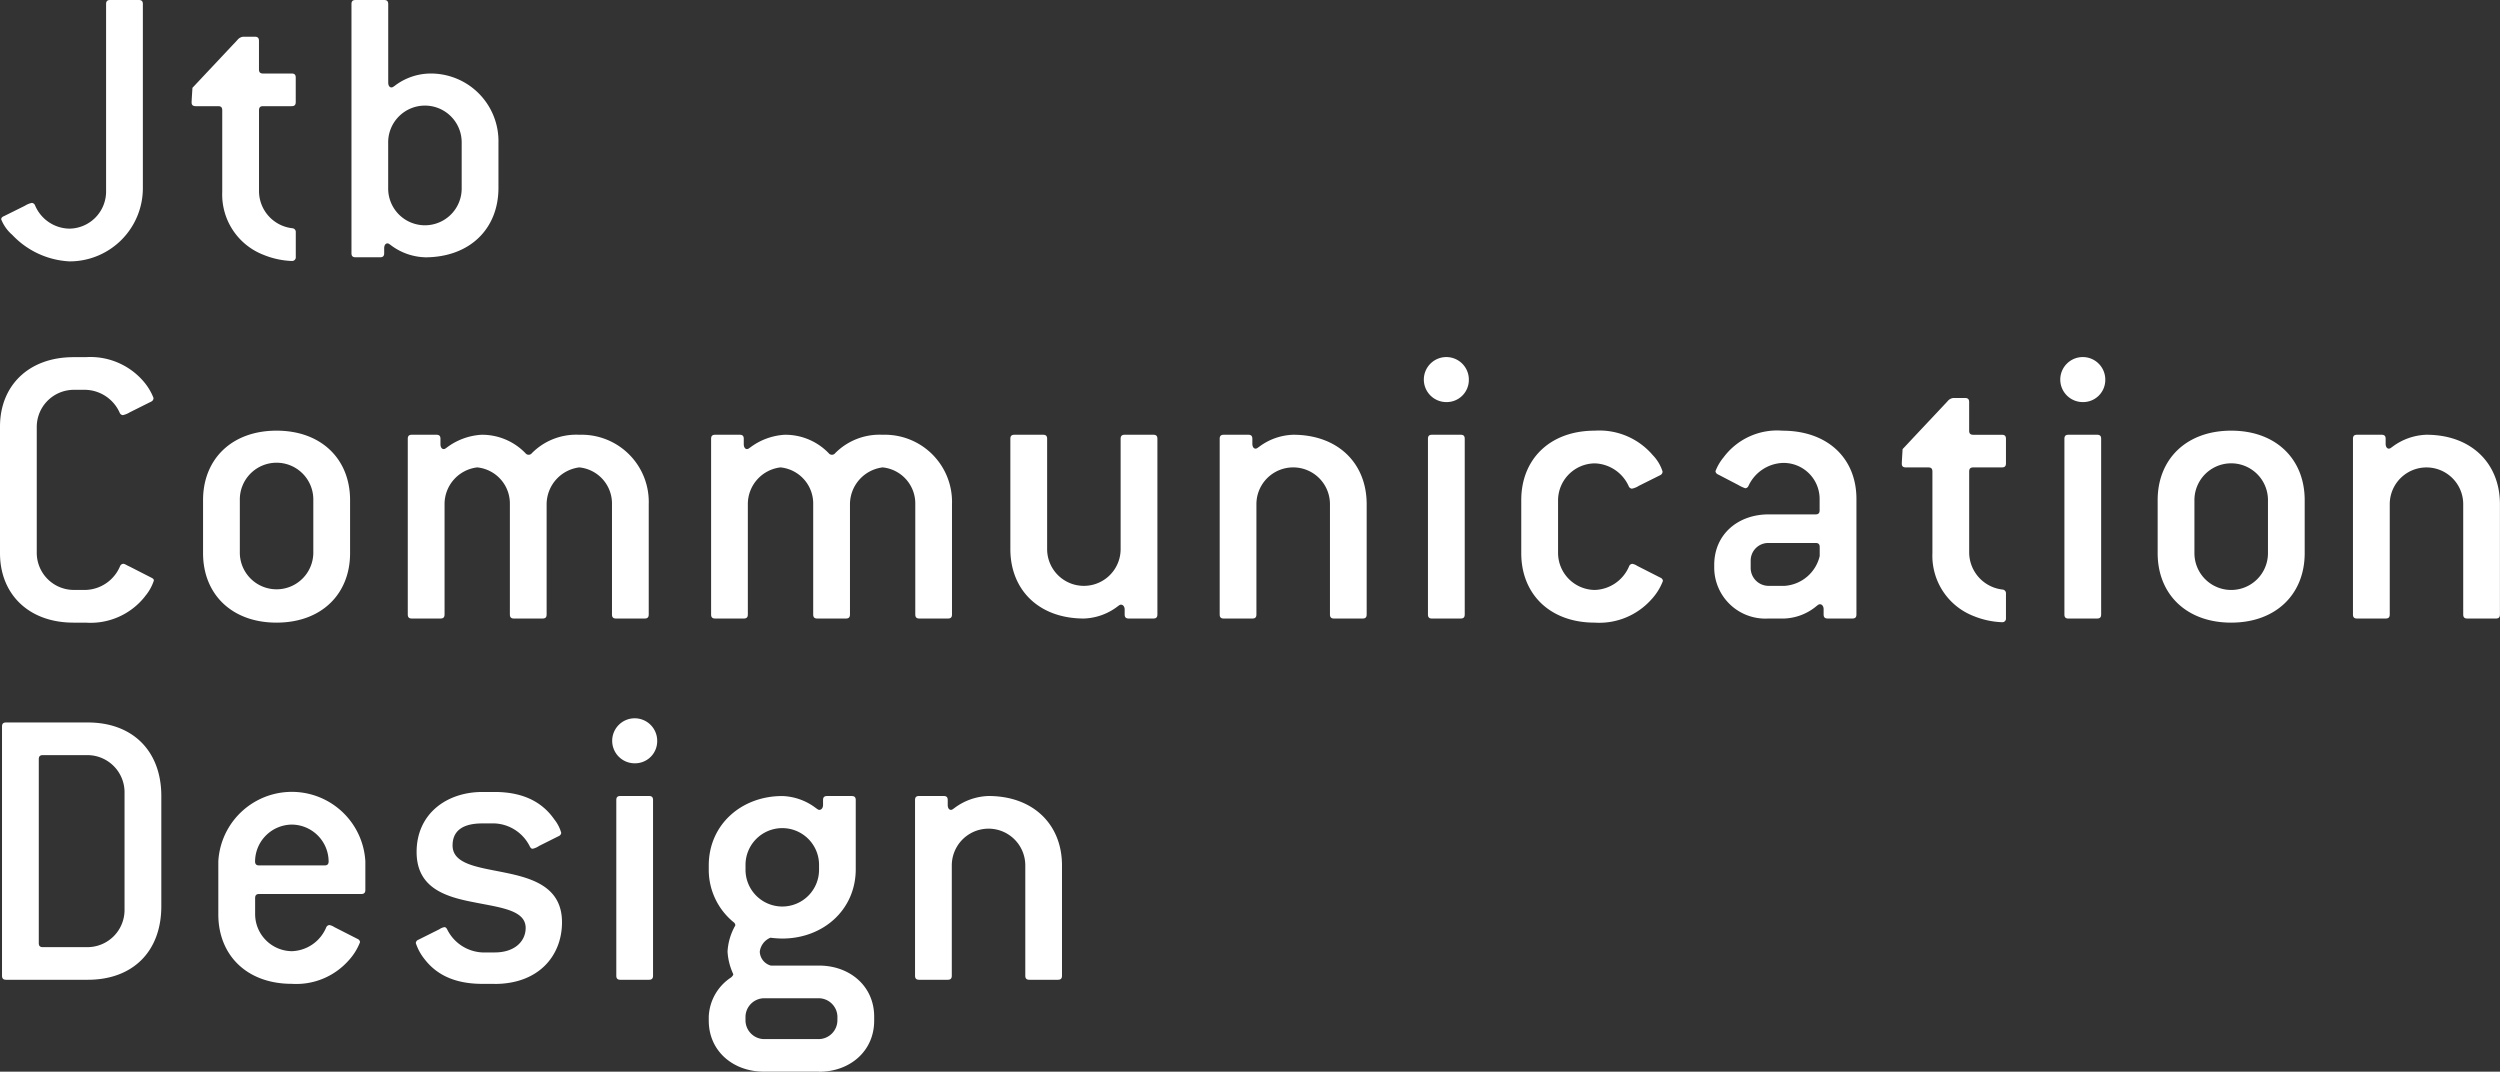 <svg xmlns="http://www.w3.org/2000/svg" width="233.282" height="100" viewBox="0 0 233.282 100"><rect x="0" y="0" width="233.282" height="100" fill="#333333" stroke="none"/><defs><style>.a{fill:#fff;}</style></defs><path class="a" d="M6.478,24.39a7.876,7.876,0,0,1-5.336-2.476,3.688,3.688,0,0,1-1.03-1.45c0-.112.076-.227.27-.3L2.323,19.2a1.958,1.958,0,0,1,.647-.266.35.35,0,0,1,.3.229,3.541,3.541,0,0,0,3.2,2.172,3.464,3.464,0,0,0,3.429-3.431V.38c0-.267.116-.38.381-.38h2.668c.27,0,.383.113.383.38V17.53a6.834,6.834,0,0,1-6.861,6.86"/><path class="a" d="M27.219,24.353a7.746,7.746,0,0,1-2.63-.574,6.031,6.031,0,0,1-3.851-5.869V10.289c0-.268-.112-.382-.382-.382H18.263c-.267,0-.384-.113-.384-.34,0-.193.041-.765.079-1.374l4.19-4.457a.789.789,0,0,1,.536-.308h1.1c.265,0,.381.116.381.384V6.479c0,.265.114.381.383.381h2.667c.264,0,.381.113.381.379V9.526c0,.268-.117.381-.381.381H24.552c-.269,0-.383.114-.383.382V17.91A3.5,3.5,0,0,0,27.3,21.3a.347.347,0,0,1,.3.383v2.285a.343.343,0,0,1-.381.382"/><path class="a" d="M39.654,24.008a5.569,5.569,0,0,1-3.2-1.143c-.113-.078-.188-.153-.3-.153-.191,0-.305.192-.305.457v.457c0,.268-.114.382-.383.382H33.179c-.269,0-.382-.114-.382-.382V.38c0-.267.113-.38.382-.38h2.667c.263,0,.38.113.38.38V7.7c0,.269.115.458.3.458.117,0,.193-.076.306-.151a5.566,5.566,0,0,1,3.2-1.144,6.311,6.311,0,0,1,6.48,6.479v4.191c0,3.812-2.667,6.479-6.862,6.479m3.431-10.67a3.43,3.43,0,1,0-6.859,0v4.191a3.43,3.43,0,1,0,6.859,0Z"/><path class="a" d="M13.526,55.659A6.463,6.463,0,0,1,8,58.1H6.858C2.667,58.1,0,55.432,0,51.62V39.805c0-3.81,2.667-6.477,6.858-6.477H8a6.535,6.535,0,0,1,5.411,2.283,5.339,5.339,0,0,1,.914,1.525.367.367,0,0,1-.229.345l-1.981.99a2.058,2.058,0,0,1-.649.266.35.35,0,0,1-.3-.229A3.6,3.6,0,0,0,8,36.375H6.858a3.465,3.465,0,0,0-3.428,3.43V51.62a3.463,3.463,0,0,0,3.428,3.428H8a3.6,3.6,0,0,0,3.2-2.209.353.353,0,0,1,.3-.229c.152,0,.344.155.61.265l2.017,1.031c.156.076.23.15.23.267a4.376,4.376,0,0,1-.839,1.486"/><path class="a" d="M25.807,58.1c-4.192,0-6.859-2.667-6.859-6.479V46.665c0-3.811,2.667-6.479,6.859-6.479s6.86,2.668,6.86,6.479V51.62c0,3.812-2.666,6.479-6.86,6.479m3.429-11.434a3.429,3.429,0,1,0-6.857,0V51.62a3.429,3.429,0,0,0,6.857,0Z"/><path class="a" d="M60.156,57.716H57.488c-.268,0-.382-.115-.382-.38V47.045a3.388,3.388,0,0,0-3.049-3.431,3.48,3.48,0,0,0-3.05,3.431V57.336c0,.265-.112.38-.379.38H47.962c-.268,0-.384-.115-.384-.38V47.045a3.388,3.388,0,0,0-3.046-3.431,3.447,3.447,0,0,0-3.049,3.431V57.336c0,.265-.116.38-.382.38H38.433c-.268,0-.382-.115-.382-.38V40.946c0-.265.114-.378.382-.378h2.285c.271,0,.383.113.383.378v.5c0,.266.113.458.306.458.114,0,.189-.077.3-.153a5.961,5.961,0,0,1,3.2-1.181,5.614,5.614,0,0,1,4.119,1.713.378.378,0,0,0,.607,0,5.823,5.823,0,0,1,4.421-1.713,6.268,6.268,0,0,1,6.481,6.477V57.336c0,.265-.116.38-.382.38"/><path class="a" d="M88.459,57.716H85.792c-.267,0-.384-.115-.384-.38V47.045a3.387,3.387,0,0,0-3.045-3.431,3.476,3.476,0,0,0-3.05,3.431V57.336c0,.265-.115.38-.382.38H76.264c-.269,0-.382-.115-.382-.38V47.045a3.39,3.39,0,0,0-3.05-3.431,3.448,3.448,0,0,0-3.049,3.431V57.336c0,.265-.114.38-.38.38H66.735c-.265,0-.38-.115-.38-.38V40.946c0-.265.115-.378.38-.378h2.287c.266,0,.381.113.381.378v.5c0,.266.117.458.3.458.115,0,.189-.077.306-.153a5.938,5.938,0,0,1,3.2-1.181,5.609,5.609,0,0,1,4.114,1.713.384.384,0,0,0,.613,0,5.827,5.827,0,0,1,4.422-1.713,6.265,6.265,0,0,1,6.475,6.477V57.336c0,.265-.112.38-.379.38"/><path class="a" d="M107.613,57.716h-2.285c-.268,0-.382-.115-.382-.38v-.459c0-.266-.151-.455-.341-.455-.117,0-.192.077-.3.151a5.469,5.469,0,0,1-3.163,1.143c-4.2,0-6.863-2.668-6.863-6.477V40.946c0-.265.115-.378.382-.378h2.668c.269,0,.382.113.382.378V51.239a3.429,3.429,0,1,0,6.858,0V40.946c0-.265.118-.378.381-.378h2.667c.27,0,.383.113.383.378v16.39c0,.265-.113.38-.383.38"/><path class="a" d="M127.152,57.716h-2.667c-.269,0-.383-.115-.383-.38V47.045a3.431,3.431,0,1,0-6.862,0V57.336c0,.265-.113.38-.379.38h-2.669c-.265,0-.379-.115-.379-.38V40.946c0-.265.114-.378.379-.378h2.288c.266,0,.381.113.381.378v.459c0,.27.116.459.3.459.115,0,.19-.079.307-.154a5.578,5.578,0,0,1,3.2-1.142c4.192,0,6.86,2.668,6.86,6.477V57.336c0,.265-.114.38-.379.38"/><path class="a" d="M134.962,37.519a2.1,2.1,0,1,1,2.1-2.1,2.067,2.067,0,0,1-2.1,2.1m1.334,20.2h-2.669c-.268,0-.381-.115-.381-.38V40.946c0-.265.113-.378.381-.378H136.3c.264,0,.378.113.378.378v16.39c0,.265-.114.38-.378.38"/><path class="a" d="M154.071,55.962a6.517,6.517,0,0,1-5.26,2.138c-4.189,0-6.858-2.668-6.858-6.479V46.666c0-3.812,2.669-6.479,6.858-6.479a6.54,6.54,0,0,1,5.414,2.285A3.856,3.856,0,0,1,155.139,44a.375.375,0,0,1-.229.344l-1.982.989a1.909,1.909,0,0,1-.648.266.358.358,0,0,1-.3-.229,3.6,3.6,0,0,0-3.165-2.132,3.463,3.463,0,0,0-3.428,3.43v4.955a3.463,3.463,0,0,0,3.428,3.427,3.6,3.6,0,0,0,3.2-2.208.358.358,0,0,1,.3-.23,1.234,1.234,0,0,1,.457.19l2.173,1.106a.357.357,0,0,1,.228.3,5.348,5.348,0,0,1-1.1,1.753"/><path class="a" d="M172.838,57.715H170.55c-.266,0-.383-.113-.383-.38v-.494c0-.267-.149-.458-.341-.458-.115,0-.191.074-.3.153a4.975,4.975,0,0,1-3.012,1.179h-1.484a4.771,4.771,0,0,1-5.071-4.76v-.232c0-2.895,2.251-4.724,5.071-4.724h4.383c.264,0,.381-.115.381-.383V46.55a3.361,3.361,0,0,0-3.468-3.352,3.683,3.683,0,0,0-3.166,2.133.355.355,0,0,1-.3.229,3.181,3.181,0,0,1-.647-.3l-1.907-.993a.361.361,0,0,1-.23-.3,4.652,4.652,0,0,1,.763-1.3,6.229,6.229,0,0,1,5.49-2.478c4.19,0,6.9,2.554,6.9,6.364V57.335c0,.267-.113.38-.379.38m-3.048-6.668c0-.265-.117-.38-.381-.38h-4.383a1.642,1.642,0,0,0-1.677,1.678v.61a1.673,1.673,0,0,0,1.677,1.713h1.484a3.619,3.619,0,0,0,3.28-2.782Z"/><path class="a" d="M186.8,58.06a7.8,7.8,0,0,1-2.63-.572,6.031,6.031,0,0,1-3.851-5.867V44c0-.267-.113-.384-.379-.384h-2.095c-.269,0-.382-.111-.382-.34,0-.19.038-.764.075-1.371l4.191-4.46a.793.793,0,0,1,.537-.306h1.1c.268,0,.381.117.381.382v2.667c0,.265.113.382.382.382H186.8c.265,0,.382.112.382.379v2.288c0,.268-.117.379-.382.379h-2.668c-.269,0-.382.117-.382.384v7.623a3.505,3.505,0,0,0,3.125,3.391.346.346,0,0,1,.307.381V57.68a.342.342,0,0,1-.382.38"/><path class="a" d="M194.35,37.519a2.1,2.1,0,1,1,2.1-2.1,2.067,2.067,0,0,1-2.1,2.1m1.334,20.2h-2.668c-.264,0-.38-.115-.38-.38V40.946c0-.265.116-.378.38-.378h2.668c.267,0,.38.113.38.378v16.39c0,.265-.113.38-.38.38"/><path class="a" d="M208.2,58.1c-4.195,0-6.863-2.667-6.863-6.479V46.665c0-3.811,2.668-6.479,6.863-6.479s6.857,2.668,6.857,6.479V51.62c0,3.812-2.668,6.479-6.857,6.479m3.43-11.434a3.431,3.431,0,0,0-6.862,0V51.62a3.431,3.431,0,0,0,6.862,0Z"/><path class="a" d="M232.9,57.716h-2.669c-.266,0-.381-.115-.381-.38V47.045a3.428,3.428,0,1,0-6.856,0V57.336c0,.265-.118.38-.383.38h-2.667c-.269,0-.382-.115-.382-.38V40.946c0-.265.113-.378.382-.378h2.285c.269,0,.382.113.382.378v.459c0,.27.113.459.306.459.114,0,.19-.079.3-.154a5.586,5.586,0,0,1,3.2-1.142c4.191,0,6.859,2.668,6.859,6.477V57.336c0,.265-.113.38-.382.38"/><path class="a" d="M8.191,91.425H.57c-.266,0-.382-.117-.382-.382V67.794c0-.265.116-.378.382-.378H8.191c4.2,0,6.862,2.668,6.862,6.861V84.564c0,4.23-2.666,6.861-6.862,6.861m3.431-17.531a3.468,3.468,0,0,0-3.431-3.431H4c-.268,0-.381.115-.381.383V88c0,.267.113.381.381.381h4.19a3.466,3.466,0,0,0,3.431-3.428Z"/><path class="a" d="M33.717,83.422H24.19c-.268,0-.383.113-.383.382v1.522a3.465,3.465,0,0,0,3.429,3.432,3.6,3.6,0,0,0,3.2-2.211.355.355,0,0,1,.3-.229,1.213,1.213,0,0,1,.458.191l2.172,1.106a.355.355,0,0,1,.23.3,5.421,5.421,0,0,1-1.107,1.754,6.525,6.525,0,0,1-5.259,2.135c-4.19,0-6.858-2.668-6.858-6.481V80.373a6.871,6.871,0,0,1,13.72,0V83.04c0,.265-.116.382-.381.382m-6.481-6.477a3.464,3.464,0,0,0-3.429,3.428c0,.265.115.382.383.382h6.1c.268,0,.381-.117.381-.382a3.463,3.463,0,0,0-3.431-3.428"/><path class="a" d="M46.156,91.807H45.011c-2.819,0-4.421-1.03-5.411-2.327A4.787,4.787,0,0,1,38.8,88a.357.357,0,0,1,.231-.305l1.98-.99a1.168,1.168,0,0,1,.456-.191c.117,0,.194.076.269.228a3.859,3.859,0,0,0,3.276,2.133h1.145c1.942,0,2.894-1.1,2.894-2.285,0-1.677-2.362-1.9-4.839-2.4-2.592-.5-5.337-1.3-5.337-4.689,0-3.582,2.823-5.6,6.137-5.6h1.145c2.97,0,4.609,1.181,5.561,2.553a3.521,3.521,0,0,1,.651,1.259.365.365,0,0,1-.231.306l-1.829.914a1.687,1.687,0,0,1-.608.267c-.114,0-.194-.079-.269-.229a3.852,3.852,0,0,0-3.275-2.136H45.011c-1.98,0-2.78.8-2.78,2.057,0,1.753,2.36,2.021,4.8,2.517,2.631.534,5.411,1.333,5.411,4.651,0,3.087-2.136,5.754-6.288,5.754"/><path class="a" d="M59.225,71.226a2.1,2.1,0,1,1,2.1-2.1,2.067,2.067,0,0,1-2.1,2.1m1.334,20.2H57.891c-.268,0-.382-.117-.382-.382V74.655c0-.267.114-.378.382-.378h2.668c.264,0,.378.111.378.378V91.043c0,.265-.114.382-.378.382"/><path class="a" d="M76.425,100H71.281c-2.859,0-5.145-1.906-5.145-4.766v-.379A4.6,4.6,0,0,1,68.23,91.2c.117-.117.192-.193.192-.306a5.742,5.742,0,0,1-.533-2.1,5.529,5.529,0,0,1,.725-2.437.353.353,0,0,0-.154-.3A6.308,6.308,0,0,1,66.136,81.1v-.343c0-3.809,3.05-6.477,6.858-6.477a5.465,5.465,0,0,1,3.164,1.142c.116.075.192.151.3.151.19,0,.343-.188.343-.457v-.458c0-.267.113-.378.382-.378h2.287c.264,0,.382.111.382.378V81.1c0,3.811-3.051,6.479-6.863,6.479a10.063,10.063,0,0,1-1.1-.078,1.628,1.628,0,0,0-.992,1.3,1.4,1.4,0,0,0,1.031,1.3h4.5c2.858,0,5.143,1.906,5.143,4.764v.379c0,2.86-2.285,4.766-5.143,4.766m0-19.246a3.431,3.431,0,1,0-6.861,0V81.1a3.431,3.431,0,1,0,6.861,0Zm1.715,14.1a1.759,1.759,0,0,0-1.715-1.715H71.281a1.758,1.758,0,0,0-1.717,1.715v.379a1.761,1.761,0,0,0,1.717,1.718h5.144a1.762,1.762,0,0,0,1.715-1.718Z"/><path class="a" d="M98.723,91.425H96.056c-.269,0-.383-.117-.383-.382V80.754a3.429,3.429,0,1,0-6.858,0V91.043c0,.265-.118.382-.38.382H85.767c-.269,0-.382-.117-.382-.382V74.655c0-.267.113-.378.382-.378h2.286c.267,0,.382.111.382.378v.458c0,.269.113.457.3.457.116,0,.191-.076.3-.151a5.584,5.584,0,0,1,3.2-1.142c4.195,0,6.863,2.668,6.863,6.477V91.043c0,.265-.114.382-.382.382"/></svg>